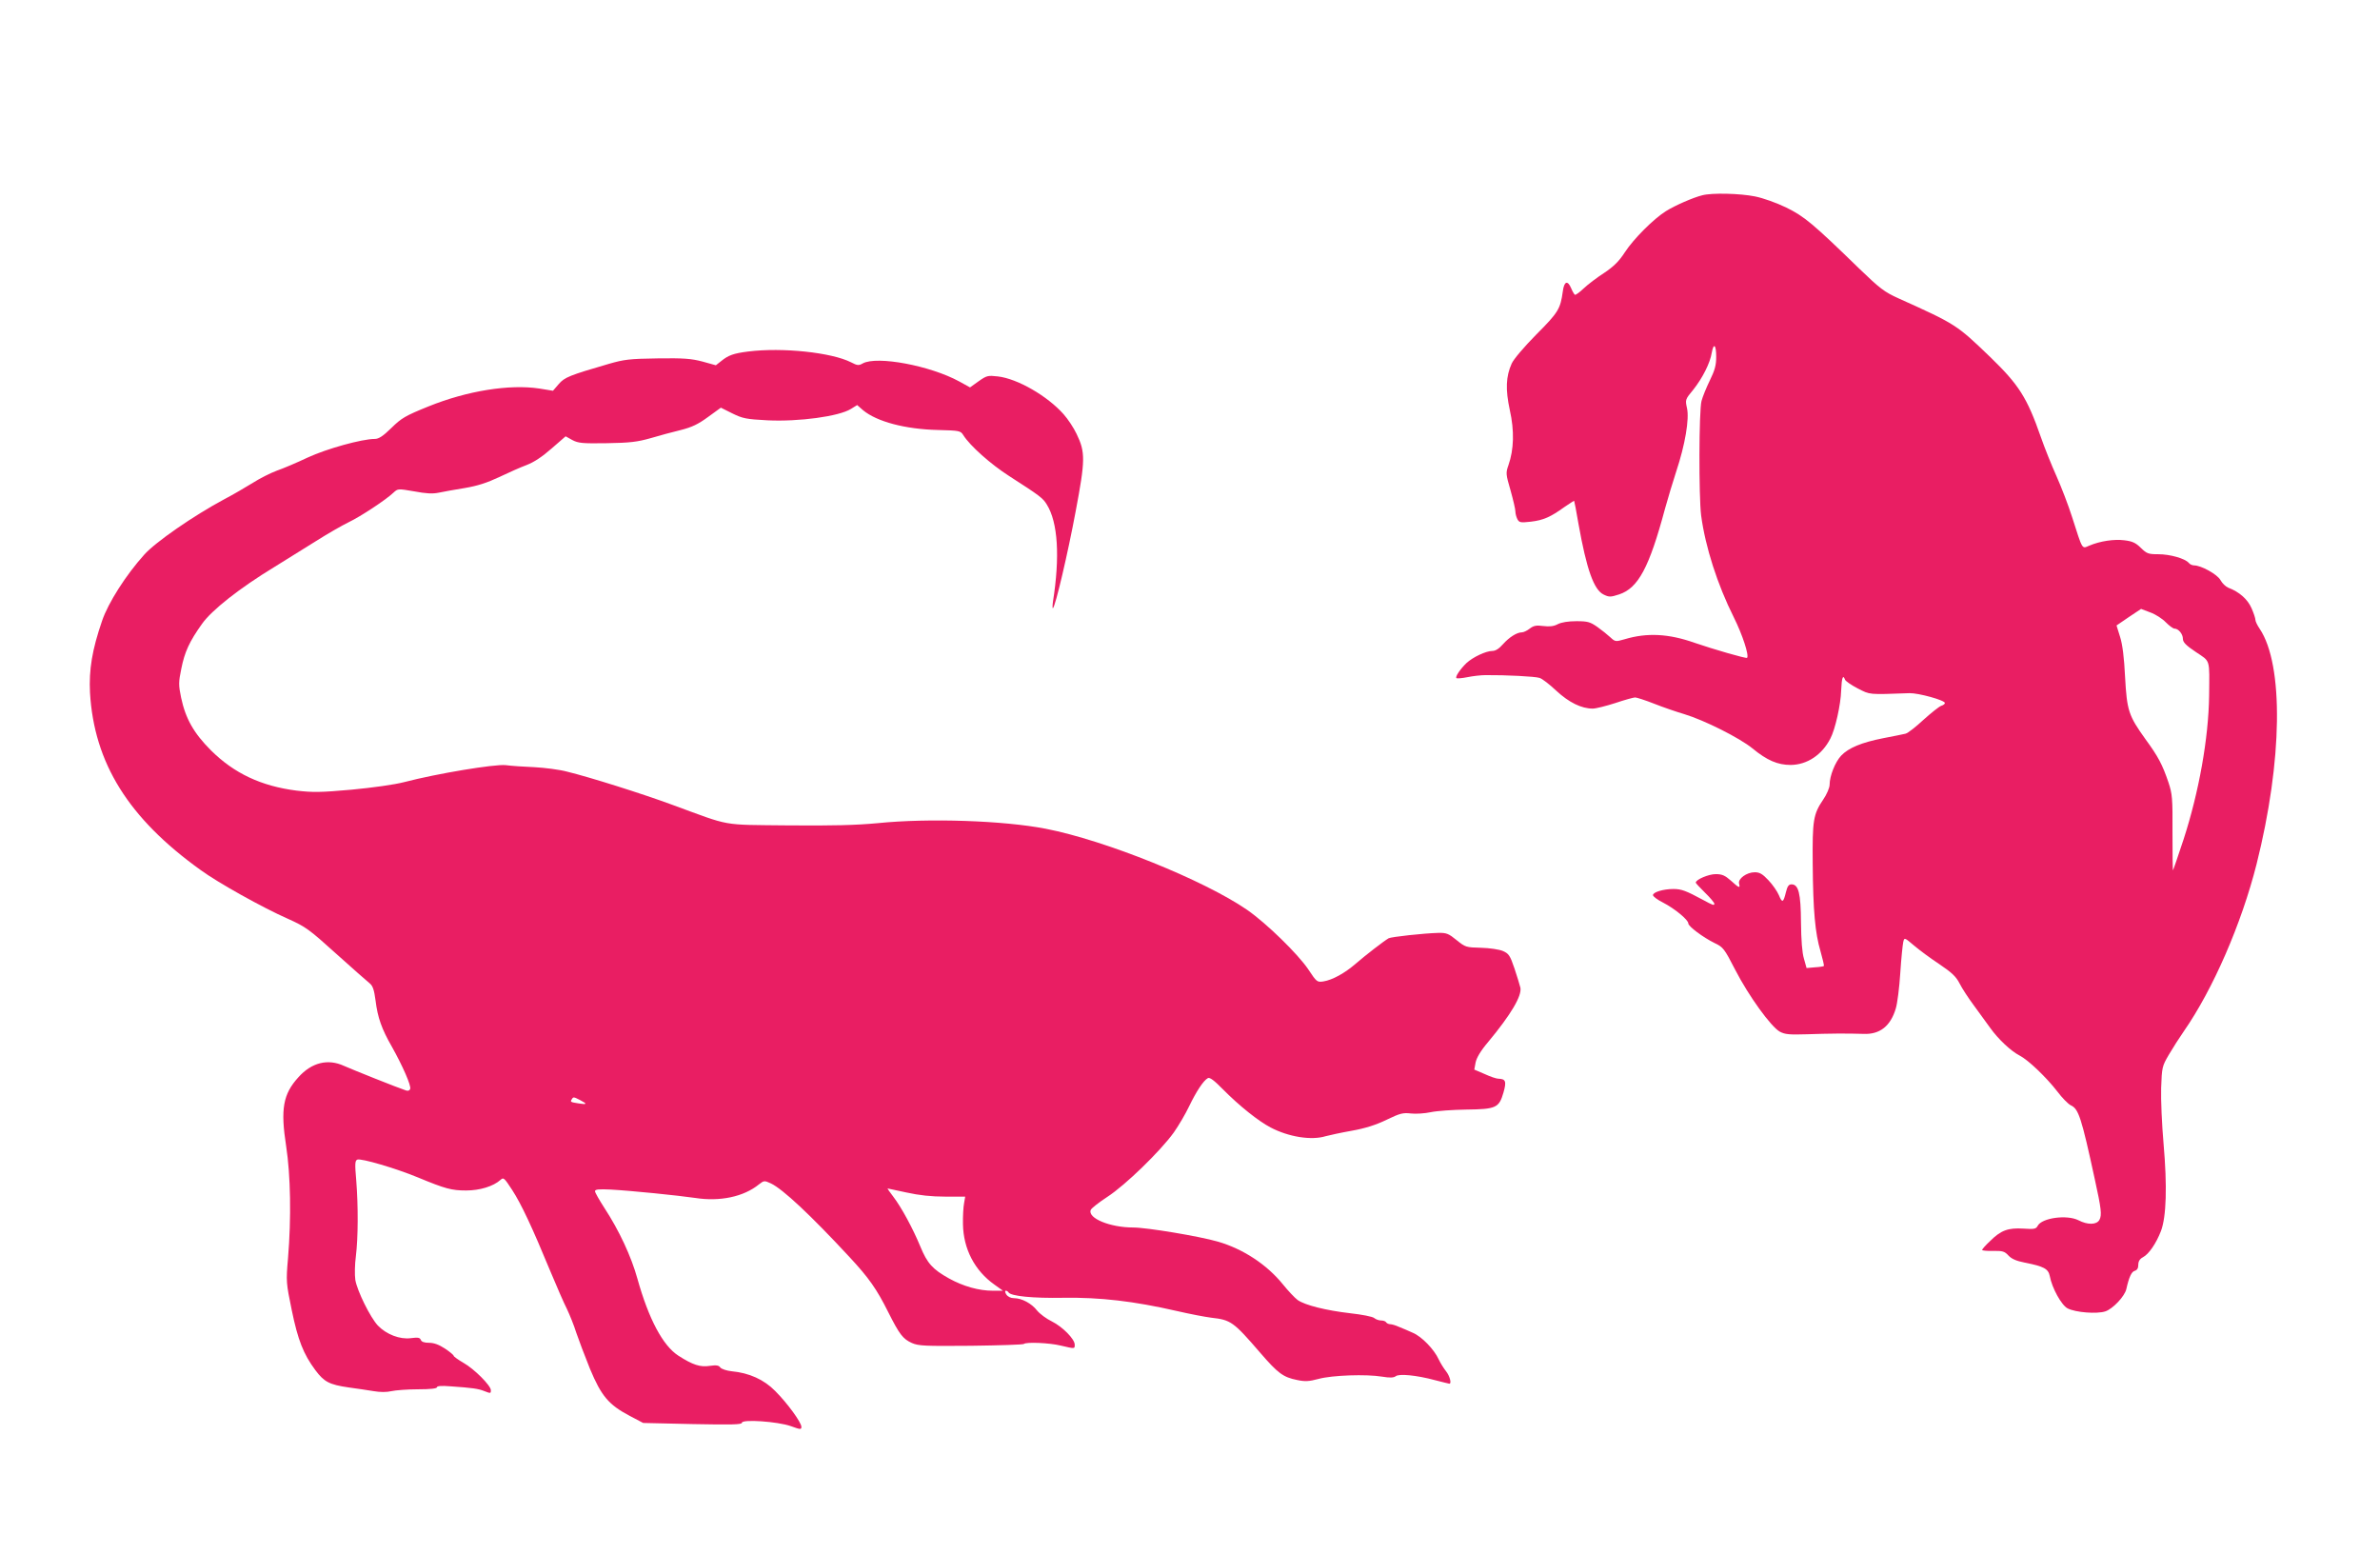<?xml version="1.0" standalone="no"?>
<!DOCTYPE svg PUBLIC "-//W3C//DTD SVG 20010904//EN"
 "http://www.w3.org/TR/2001/REC-SVG-20010904/DTD/svg10.dtd">
<svg version="1.0" xmlns="http://www.w3.org/2000/svg"
 width="1280pt" height="836pt" viewBox="0 0 1280 836"
 preserveAspectRatio="xMidYMid meet">
<g transform="translate(0,836) scale(0.1,-0.1)"
fill="#e91e63" stroke="none">
<path d="M9155 7310 c-49 -12 -147 -55 -195 -85 -67 -42 -174 -149 -221 -221
-31 -48 -59 -76 -111 -111 -39 -25 -89 -63 -111 -84 -22 -21 -43 -36 -47 -34
-4 3 -13 18 -20 35 -19 45 -38 38 -45 -17 -13 -94 -24 -113 -143 -232 -66 -67
-122 -133 -132 -156 -31 -69 -34 -139 -10 -250 25 -111 22 -212 -7 -295 -15
-43 -15 -48 11 -137 14 -50 26 -101 26 -113 0 -12 5 -30 11 -42 10 -18 17 -19
72 -13 68 8 106 25 181 79 28 19 51 34 52 33 1 -1 12 -56 23 -122 44 -247 83
-357 136 -382 29 -14 37 -14 83 1 103 34 162 145 247 462 15 54 42 144 60 199
48 144 71 282 58 340 -10 46 -10 47 34 100 49 62 90 142 99 198 10 56 24 44
24 -21 0 -45 -7 -72 -34 -127 -19 -39 -39 -88 -45 -111 -14 -52 -15 -513 -2
-616 23 -170 87 -370 176 -548 46 -92 83 -205 71 -217 -5 -5 -181 46 -283 81
-139 49 -255 55 -375 19 -49 -14 -51 -14 -77 10 -14 13 -46 39 -70 56 -39 27
-52 31 -113 31 -44 0 -80 -6 -100 -16 -22 -12 -45 -14 -78 -10 -38 5 -52 2
-73 -14 -14 -11 -33 -20 -42 -20 -27 0 -68 -26 -102 -64 -21 -24 -40 -36 -57
-36 -34 0 -104 -33 -139 -65 -33 -32 -62 -74 -54 -81 3 -3 29 -1 59 5 29 6 73
11 98 11 108 1 267 -7 290 -15 14 -4 54 -35 90 -69 68 -63 135 -96 196 -96 17
0 72 14 122 30 50 17 98 30 106 30 8 0 55 -15 103 -34 48 -19 121 -44 162 -56
106 -32 296 -127 366 -184 79 -65 136 -89 206 -89 88 1 168 54 213 142 26 49
56 183 58 258 3 70 10 89 21 58 4 -8 34 -29 69 -47 67 -34 54 -33 278 -25 48
1 190 -38 190 -53 0 -5 -9 -12 -20 -15 -11 -4 -54 -38 -95 -75 -41 -38 -84
-72 -97 -75 -13 -3 -66 -14 -119 -24 -117 -23 -187 -52 -227 -94 -32 -34 -62
-109 -62 -156 0 -16 -15 -52 -35 -81 -53 -78 -58 -111 -56 -344 2 -254 13
-373 42 -471 12 -42 20 -77 18 -79 -2 -2 -24 -6 -48 -7 l-45 -4 -14 50 c-10
32 -15 101 -16 195 -1 157 -13 205 -51 205 -15 0 -22 -10 -30 -42 -14 -57 -20
-60 -38 -16 -9 21 -34 57 -56 80 -32 34 -47 43 -74 43 -43 0 -91 -35 -84 -61
7 -27 0 -24 -44 16 -32 28 -47 35 -82 35 -37 0 -107 -29 -107 -46 0 -3 23 -27
50 -54 28 -27 50 -54 50 -59 0 -11 -7 -9 -62 21 -91 49 -115 58 -158 58 -55 0
-110 -17 -110 -33 0 -7 24 -25 54 -40 64 -33 136 -93 136 -112 0 -16 79 -75
142 -106 45 -21 52 -30 110 -143 73 -142 193 -307 240 -333 28 -15 51 -17 148
-14 114 4 211 5 302 2 88 -4 146 42 174 137 8 26 19 111 24 190 5 79 13 154
16 167 6 25 6 25 58 -19 28 -24 89 -69 136 -100 68 -46 90 -67 109 -104 13
-26 47 -78 76 -117 28 -38 68 -93 88 -121 44 -62 113 -126 158 -149 47 -24
144 -117 203 -193 26 -35 60 -69 73 -75 42 -19 57 -65 129 -397 35 -159 39
-193 25 -219 -15 -27 -63 -28 -113 -2 -62 31 -196 13 -219 -30 -9 -17 -18 -19
-77 -15 -82 5 -121 -9 -179 -67 -24 -22 -43 -44 -43 -48 0 -3 27 -6 59 -5 51
1 62 -2 83 -25 17 -18 42 -29 88 -38 102 -20 126 -33 134 -72 12 -65 63 -157
96 -174 43 -22 157 -31 203 -16 41 14 105 82 113 121 14 63 28 93 45 97 13 4
19 14 19 32 0 19 8 32 25 41 32 17 71 74 97 141 29 77 34 240 14 469 -9 102
-15 237 -13 300 4 112 5 117 42 180 21 36 57 92 80 125 157 226 310 578 391
898 140 557 147 1072 17 1266 -13 19 -23 40 -23 48 0 8 -9 36 -21 63 -21 48
-66 88 -125 110 -14 6 -33 24 -42 41 -17 31 -104 79 -142 79 -10 0 -23 6 -29
14 -20 23 -100 46 -163 46 -54 0 -62 3 -94 34 -28 28 -47 36 -89 41 -55 7
-130 -4 -189 -29 -40 -17 -34 -27 -92 154 -20 63 -58 162 -84 220 -26 58 -64
152 -84 210 -74 212 -118 281 -272 430 -181 174 -183 176 -494 316 -75 34 -99
52 -210 159 -252 245 -296 281 -393 329 -54 26 -124 51 -169 60 -80 16 -230
20 -283 6z m2493 -2296 c18 -18 39 -34 47 -34 21 0 45 -29 45 -55 0 -18 16
-35 70 -71 79 -53 73 -33 71 -234 -3 -230 -55 -519 -137 -772 -31 -93 -56
-168 -58 -168 -1 0 -2 91 -2 203 1 186 -1 208 -22 271 -32 94 -54 137 -123
231 -91 127 -100 153 -110 335 -5 104 -14 176 -27 216 l-19 61 66 45 66 44 50
-19 c28 -10 65 -34 83 -53z"/>
<path d="M4024 6470 c-79 -10 -107 -20 -146 -52 l-28 -22 -72 20 c-61 16 -101
19 -242 17 -150 -2 -180 -6 -260 -29 -214 -62 -240 -73 -271 -109 l-31 -36
-74 12 c-160 24 -387 -12 -595 -96 -126 -51 -146 -63 -200 -116 -45 -44 -68
-59 -89 -59 -69 0 -260 -53 -361 -100 -57 -27 -132 -59 -167 -71 -35 -13 -92
-42 -128 -65 -36 -22 -105 -63 -155 -89 -164 -88 -368 -229 -429 -297 -99
-110 -194 -259 -227 -356 -54 -157 -71 -263 -65 -386 22 -378 206 -675 595
-954 93 -68 333 -202 469 -262 96 -43 115 -57 260 -188 86 -77 167 -149 180
-159 17 -14 24 -34 32 -94 11 -90 33 -152 87 -246 57 -101 106 -212 99 -228
-3 -9 -12 -12 -23 -8 -46 15 -293 114 -333 132 -87 40 -174 18 -245 -61 -83
-91 -97 -171 -66 -371 24 -157 28 -385 10 -602 -11 -127 -10 -133 20 -279 33
-161 63 -237 127 -323 47 -63 75 -78 179 -93 44 -6 105 -15 135 -20 34 -6 70
-6 95 0 22 5 86 10 143 10 66 0 102 4 102 11 0 7 24 9 73 5 117 -8 150 -13
180 -25 36 -14 37 -14 37 4 0 25 -90 115 -147 147 -29 17 -53 34 -53 38 0 4
-21 22 -47 39 -32 21 -59 31 -85 31 -26 0 -41 5 -45 16 -5 12 -15 14 -53 9
-59 -8 -132 20 -178 68 -41 44 -111 186 -121 245 -4 27 -3 84 3 128 12 98 13
266 2 406 -8 91 -7 108 6 113 20 8 208 -47 326 -96 147 -61 181 -70 259 -70
73 0 146 22 185 57 16 15 20 11 63 -55 48 -74 106 -197 206 -439 33 -79 72
-169 88 -200 15 -32 38 -88 50 -127 13 -38 46 -126 74 -195 61 -146 100 -193
214 -253 l72 -38 266 -6 c208 -4 265 -3 265 7 0 20 192 7 263 -18 52 -19 57
-19 57 -4 0 24 -75 127 -141 193 -60 61 -139 97 -234 106 -28 3 -54 12 -61 20
-8 12 -21 14 -57 9 -51 -8 -91 5 -169 55 -83 54 -159 196 -220 414 -33 119
-98 259 -178 381 -27 42 -50 82 -50 89 0 10 20 12 83 9 112 -6 366 -32 455
-45 133 -21 262 6 344 73 27 21 29 21 64 5 65 -31 215 -172 421 -394 107 -115
148 -174 210 -298 61 -121 79 -144 127 -166 37 -16 69 -17 319 -15 153 2 281
6 284 10 12 11 137 6 198 -9 77 -18 75 -18 75 5 0 30 -65 96 -123 125 -29 14
-64 40 -79 58 -30 39 -83 67 -125 67 -17 0 -33 8 -41 20 -7 11 -8 20 -3 20 6
0 12 -4 15 -9 13 -20 129 -32 296 -29 196 3 378 -18 609 -71 69 -16 153 -32
185 -36 106 -12 119 -21 264 -189 95 -110 123 -131 198 -146 42 -9 64 -8 116
6 74 20 256 26 341 12 42 -7 62 -6 73 2 17 15 112 6 212 -21 40 -10 74 -19 77
-19 13 0 2 42 -18 67 -12 15 -30 44 -39 63 -25 55 -92 124 -140 144 -24 11
-57 25 -75 32 -17 8 -38 14 -46 14 -9 0 -19 5 -22 10 -3 6 -16 10 -27 10 -12
0 -29 6 -37 13 -9 8 -67 19 -130 26 -129 15 -242 43 -282 71 -15 11 -51 49
-80 85 -86 106 -214 190 -349 229 -100 29 -383 76 -456 76 -124 0 -245 50
-228 94 3 9 44 41 90 71 97 63 285 246 357 346 26 37 63 100 82 140 38 79 77
139 101 152 10 6 34 -12 81 -60 88 -89 191 -171 256 -205 97 -51 220 -71 297
-47 19 5 82 19 139 29 73 13 130 31 188 59 72 35 89 39 131 34 26 -3 75 0 107
7 33 7 119 13 191 14 160 2 176 9 200 92 17 60 12 73 -28 74 -10 0 -43 11 -73
25 l-56 24 7 38 c5 25 27 63 68 111 123 148 181 247 173 291 -3 14 -18 61 -32
104 -24 71 -31 80 -63 94 -19 8 -72 16 -118 17 -79 2 -83 3 -130 41 -43 35
-54 40 -99 39 -77 -2 -252 -21 -267 -29 -27 -16 -124 -91 -176 -136 -59 -51
-125 -88 -175 -96 -33 -5 -36 -3 -81 65 -55 82 -225 248 -329 320 -231 159
-763 374 -1083 436 -227 44 -628 58 -904 30 -118 -11 -240 -14 -482 -12 -366
4 -301 -7 -623 111 -160 59 -442 148 -565 178 -41 11 -120 21 -175 24 -55 2
-125 7 -156 11 -59 6 -368 -45 -544 -91 -54 -14 -169 -30 -285 -41 -167 -15
-209 -15 -295 -5 -190 24 -336 93 -460 216 -93 93 -137 171 -161 284 -14 68
-14 82 1 155 18 91 44 147 111 241 52 74 203 193 389 306 60 38 162 100 225
140 63 40 142 85 175 101 63 30 200 120 241 159 24 22 24 22 112 7 63 -12 99
-14 132 -7 25 5 88 17 140 25 70 12 119 28 185 59 50 24 116 53 148 65 39 15
83 44 133 88 l76 66 36 -20 c32 -17 54 -19 186 -17 125 2 164 7 235 27 47 14
121 34 163 44 59 15 93 31 146 70 l69 50 62 -31 c55 -27 74 -31 189 -37 169
-8 383 21 448 61 l34 21 32 -28 c74 -61 226 -102 403 -106 116 -3 121 -4 136
-28 36 -57 147 -156 247 -220 165 -106 181 -118 202 -153 60 -96 71 -281 33
-522 -3 -22 -3 -38 0 -35 14 13 80 295 122 520 52 276 53 318 5 417 -15 32
-46 79 -70 106 -87 98 -248 191 -353 203 -54 6 -60 5 -104 -26 l-46 -33 -58
32 c-156 85 -442 139 -519 97 -21 -12 -29 -12 -63 6 -105 53 -369 81 -553 58z
m-904 -4025 c40 -21 38 -25 -7 -18 -45 7 -47 8 -38 22 8 14 10 14 45 -4z
m1756 -497 c68 -15 133 -22 207 -22 l108 0 -6 -35 c-4 -20 -7 -71 -6 -113 2
-133 63 -250 169 -325 l46 -33 -55 0 c-75 0 -159 24 -235 66 -88 49 -117 81
-154 171 -40 97 -101 210 -146 269 -19 24 -32 44 -31 44 2 0 48 -10 103 -22z"/>
</g>
</svg>
